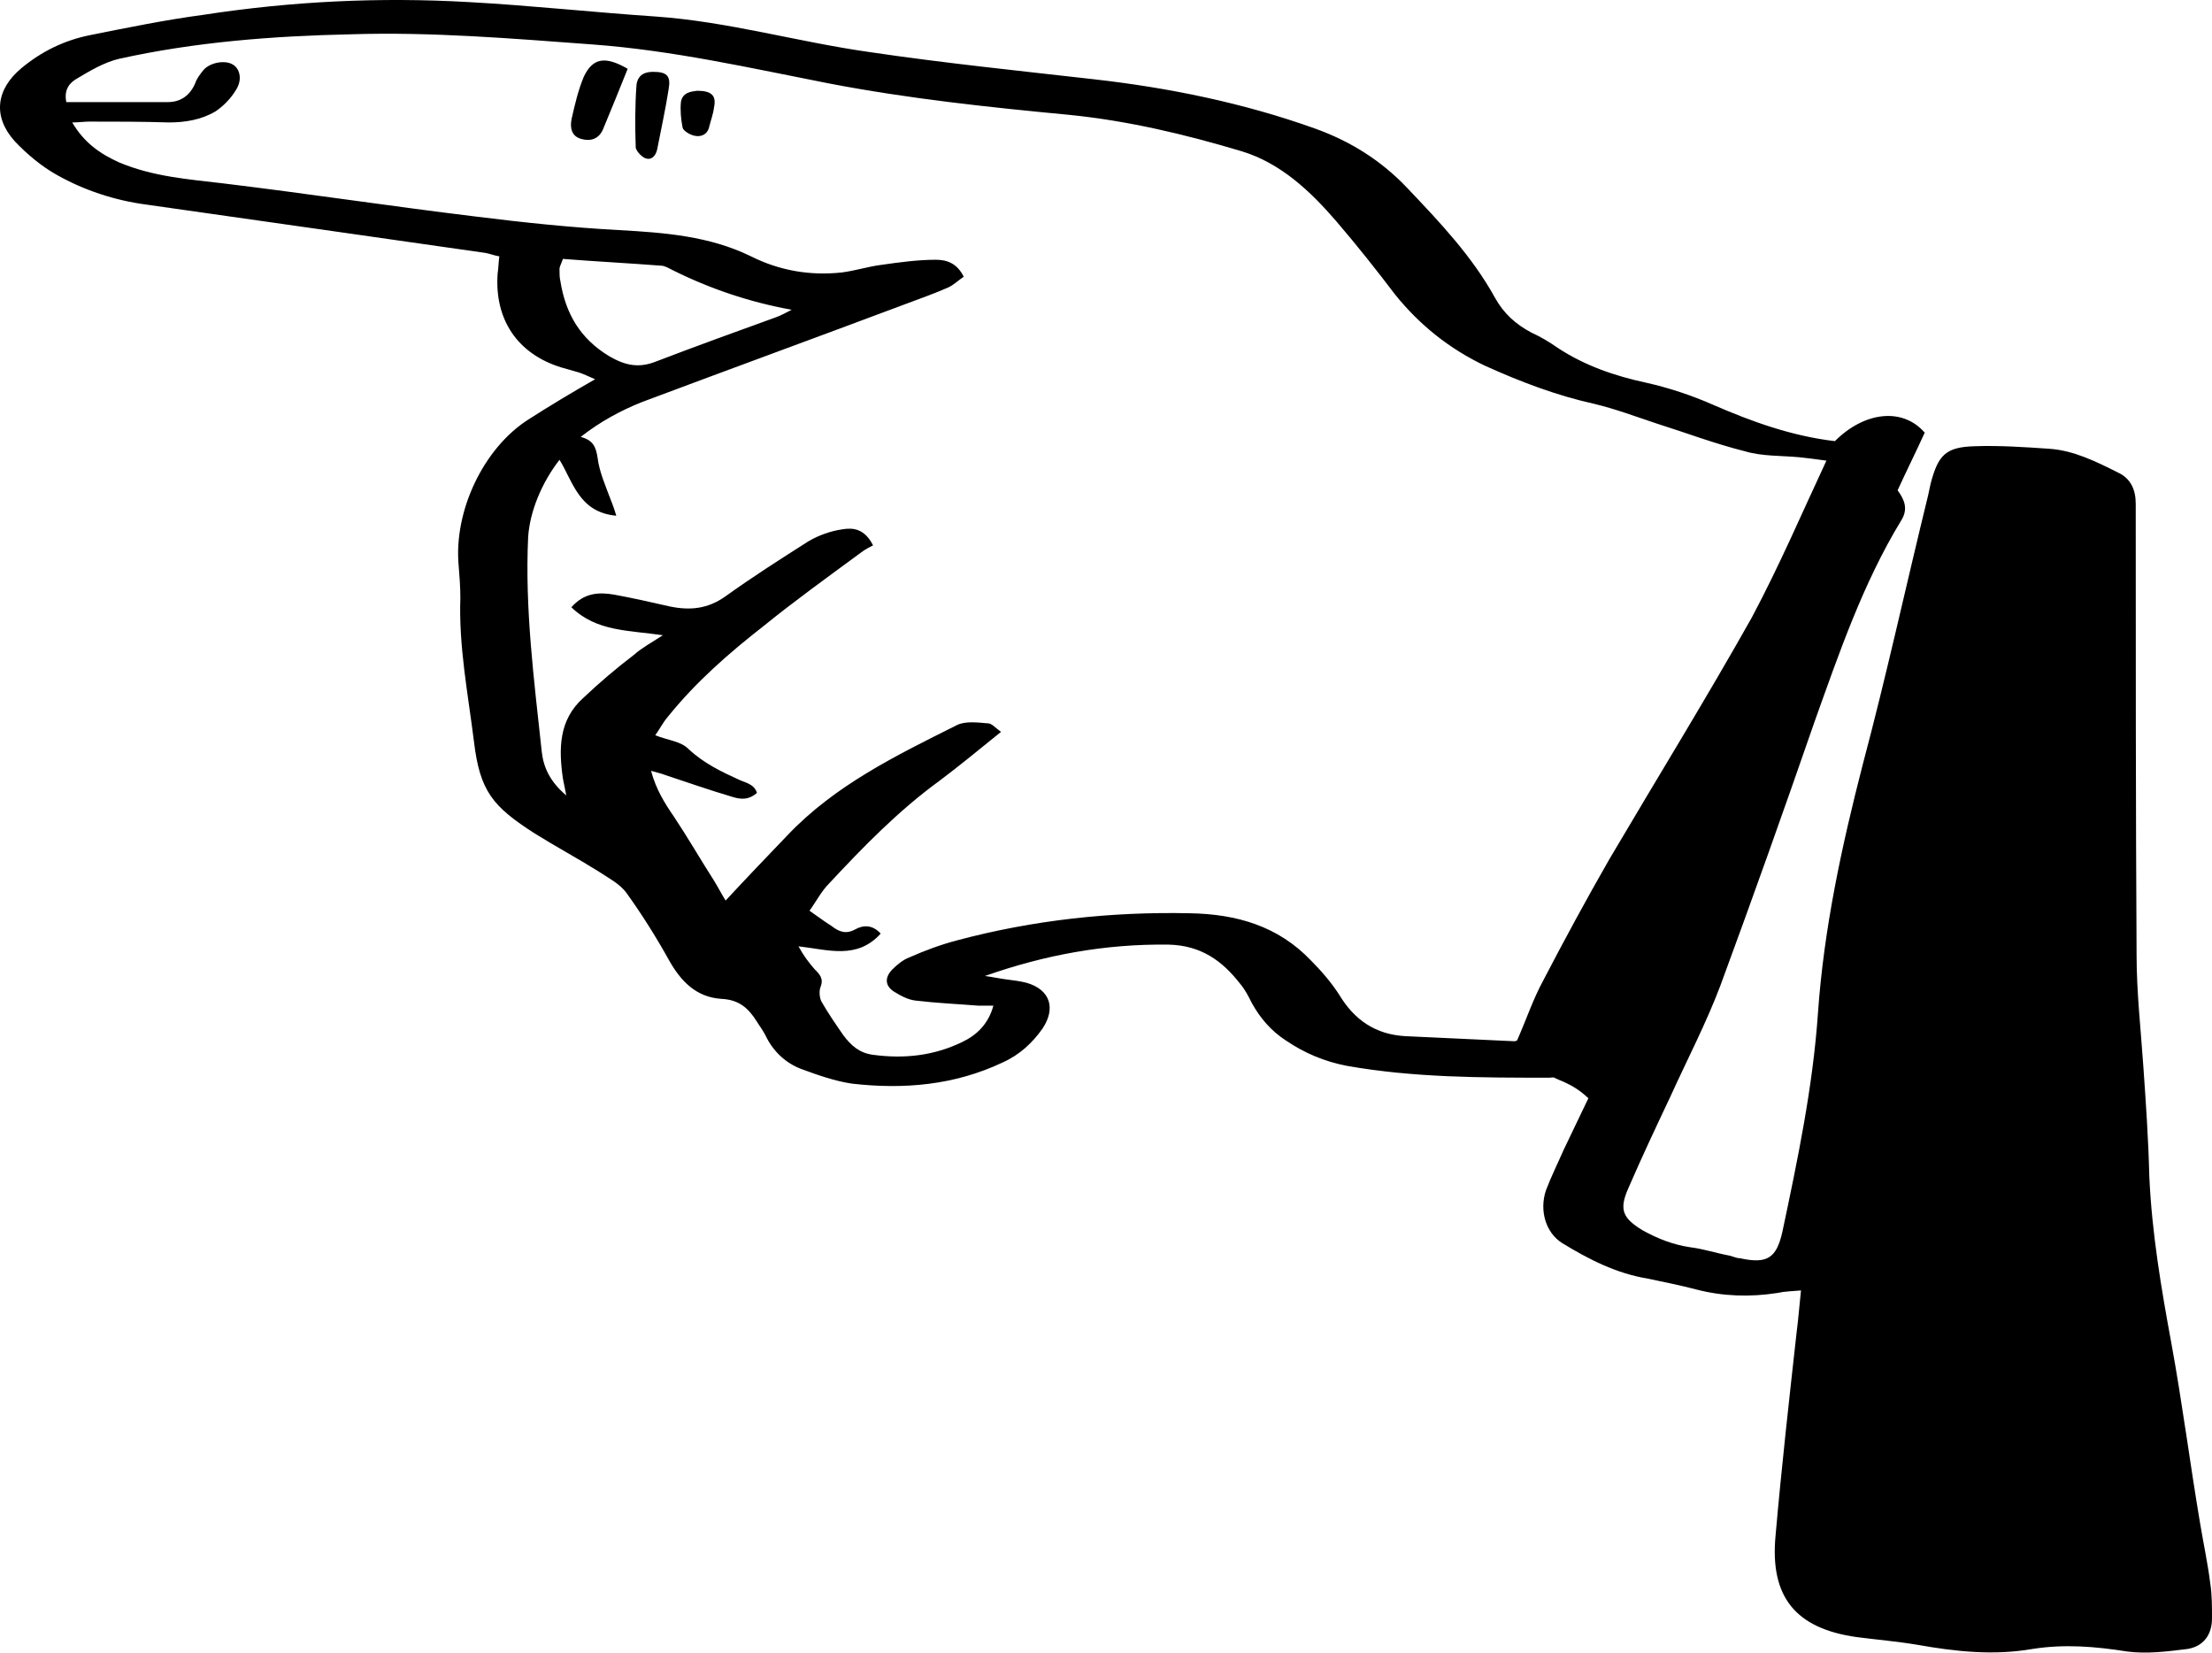<?xml version="1.0" encoding="UTF-8"?> <svg xmlns="http://www.w3.org/2000/svg" width="585" height="437" viewBox="0 0 585 437" fill="none"><path d="M427.221 273.549C426.325 274.446 425.204 275.343 424.532 276.239C420.722 281.17 416.016 284.756 409.74 284.98C391.811 284.98 373.882 284.981 356.176 281.843C350.349 280.722 344.97 278.481 340.04 275.118C336.23 272.653 333.316 269.291 331.075 265.256C330.179 263.463 329.282 261.67 327.938 260.101C323.231 254.05 317.628 250.015 309.112 249.791C292.303 249.567 276.39 252.481 260.478 258.084C262.271 258.308 264.288 258.756 266.081 258.981C267.874 259.205 269.667 259.429 271.46 259.877C277.735 261.67 279.304 266.601 275.718 271.98C273.029 275.791 269.667 278.929 265.185 280.946C252.41 286.998 238.963 288.118 225.292 286.549C220.809 285.877 216.327 284.308 212.069 282.739C207.811 281.17 204.449 278.032 202.432 273.774C201.76 272.429 200.863 271.308 200.191 270.187C197.95 266.601 195.484 264.36 190.778 264.136C184.054 263.687 180.02 259.429 176.882 253.825C173.521 247.774 169.711 241.722 165.677 236.119C163.884 233.653 160.746 232.084 158.057 230.291C152.678 226.929 146.851 223.791 141.472 220.429C130.266 213.256 126.904 209.222 125.335 195.998C123.767 183.446 121.301 170.895 121.75 158.119C121.75 155.205 121.525 152.291 121.301 149.602C119.957 135.257 127.801 118.446 139.903 110.826C145.506 107.24 151.109 103.877 157.384 100.291C155.815 99.619 154.471 98.946 153.126 98.498C151.557 98.05 149.988 97.602 148.419 97.153C136.765 93.567 130.714 84.377 131.611 72.274C131.835 70.929 131.835 69.36 132.059 67.791C130.714 67.567 129.594 67.119 128.473 66.895C115.923 65.102 103.372 63.309 90.821 61.516C73.34 59.05 56.083 56.584 38.826 54.119C30.31 52.998 22.241 50.309 15.07 46.274C11.036 44.033 7.002 40.671 3.864 37.309C-1.963 30.809 -1.067 23.636 5.657 18.033C11.036 13.55 17.087 10.636 23.81 9.291C33.895 7.274 43.757 5.257 53.842 3.912C77.15 0.326 100.459 -0.795 123.991 0.55C140.351 1.447 156.712 3.24 173.297 4.36C192.571 5.705 210.948 11.085 229.998 13.774C249.72 16.688 269.443 18.705 289.165 20.947C309.112 23.188 328.834 27.223 347.66 33.947C357.073 37.309 365.365 42.464 372.313 49.86C380.829 58.826 389.346 67.791 395.397 78.774C397.638 82.809 400.775 85.722 405.034 87.964C407.499 89.084 409.74 90.429 411.982 91.998C419.153 96.705 426.997 99.395 435.29 101.188C441.341 102.533 447.392 104.55 452.995 107.015C463.304 111.498 473.838 115.308 485.268 116.653C493.112 108.808 503.197 107.688 509.024 114.412C506.783 119.343 504.318 124.274 501.853 129.653C503.645 132.119 504.766 134.584 502.749 137.722C492.664 154.308 486.388 172.688 479.889 190.843C471.821 214.153 463.528 237.463 455.012 260.55C451.202 270.636 446.271 280.049 441.789 289.911C437.979 297.98 434.169 306.049 430.583 314.343C428.118 319.946 429.239 322.187 434.393 325.325C438.427 327.567 442.461 329.136 446.944 329.808C450.53 330.256 453.891 331.377 457.477 332.049C458.374 332.273 459.27 332.722 460.167 332.722C467.338 334.291 469.804 332.722 471.373 325.773C475.407 306.722 479.441 287.446 480.785 267.946C482.354 245.532 487.061 223.791 492.664 202.05C498.939 178.515 504.094 154.757 509.921 130.998C510.145 129.877 510.369 128.981 510.593 127.86C512.61 120.239 514.627 118.222 522.247 117.998C528.747 117.774 535.47 118.222 541.97 118.671C548.469 119.119 554.296 122.033 560.123 124.946C563.485 126.515 564.829 129.429 564.829 133.24C564.829 172.912 564.829 212.808 565.053 252.481C565.053 262.343 566.174 272.205 566.847 282.067C567.519 291.705 568.191 301.343 568.415 310.98C569.088 325.998 571.553 340.567 574.242 355.136C577.156 371.049 579.173 386.963 581.862 402.877C582.759 408.256 583.88 413.411 584.552 418.79C585 421.704 585 424.842 585 427.98C585 432.239 582.759 435.377 578.501 436.049C573.122 436.722 567.743 437.394 562.588 436.721C554.072 435.377 546.004 434.704 537.487 436.049C527.178 437.842 517.092 436.722 507.007 434.928C501.628 434.032 496.249 433.584 491.095 432.911C474.958 430.67 468.011 422.377 469.58 406.015C471.148 388.084 473.165 370.153 475.182 351.998C475.631 348.636 475.855 345.273 476.303 341.239C473.838 341.463 472.045 341.463 470.028 341.911C462.856 343.032 455.684 342.808 448.737 341.015C444.478 339.894 439.996 338.998 435.738 338.101C427.446 336.756 420.05 332.946 413.102 328.687C408.844 325.998 407.051 320.17 408.844 314.791C410.189 311.205 411.981 307.618 413.55 304.032C417.584 295.515 421.619 287.222 425.653 278.929C426.101 276.912 426.549 275.118 427.221 273.549C427.67 272.205 428.342 270.86 429.014 269.515C428.566 269.515 428.342 269.291 427.894 269.291C427.894 270.86 427.67 272.205 427.221 273.549ZM483.027 121.808C479.889 121.36 477.872 121.136 475.855 120.912C471.148 120.464 465.994 120.688 461.511 119.343C453.443 117.326 445.823 114.412 437.979 111.946C432.6 110.153 427.221 108.136 421.618 106.791C411.533 104.55 402.12 100.964 392.707 96.705C383.294 92.222 375.45 85.947 368.951 77.878C364.02 71.378 358.866 64.878 353.487 58.602C346.539 50.533 338.695 43.136 328.386 39.998C313.37 35.516 298.354 31.929 282.666 30.36C261.375 28.343 240.308 26.102 219.241 22.067C198.622 18.033 178.003 13.326 156.712 11.757C135.421 10.188 114.13 8.395 92.838 9.067C72.22 9.516 51.601 11.085 31.43 15.567C27.62 16.464 23.81 18.705 20.448 20.723C18.431 21.843 16.863 23.636 17.535 26.998C26.5 26.998 35.465 26.998 44.429 26.998C47.791 26.998 50.256 25.205 51.601 22.067C52.049 20.723 52.946 19.602 53.842 18.481C55.635 16.464 59.669 15.791 61.686 17.136C63.479 18.257 64.151 21.171 62.359 23.86C61.014 26.102 58.997 28.119 56.98 29.464C53.17 31.705 48.911 32.378 44.653 32.378C37.706 32.154 30.758 32.154 23.586 32.154C22.241 32.154 20.897 32.378 19.104 32.378C22.241 37.757 26.5 40.671 31.43 42.912C40.395 46.722 49.808 47.395 59.221 48.516C81.409 51.205 103.596 54.567 125.784 57.257C138.334 58.826 151.109 60.171 163.659 60.843C175.762 61.516 187.64 62.412 198.622 67.791C206.242 71.602 214.31 72.947 222.602 72.05C226.188 71.602 229.55 70.481 233.136 70.033C237.842 69.36 242.773 68.688 247.479 68.688C250.393 68.688 253.082 69.585 254.875 73.171C253.53 74.067 252.186 75.412 250.617 76.084C247.031 77.653 243.221 78.998 239.635 80.343C216.327 89.084 193.019 97.602 169.711 106.343C164.108 108.584 158.729 111.498 153.574 115.533C156.936 116.429 157.608 118.222 158.057 121.136C158.505 124.722 160.074 128.308 161.418 131.895C161.867 133.015 162.315 134.136 162.987 136.377C153.126 135.481 151.557 127.412 147.971 121.584C143.265 127.636 140.127 135.257 139.679 141.981C138.783 161.032 141.248 179.86 143.265 198.688C143.713 202.946 145.506 206.757 149.764 210.343C149.316 208.101 149.092 206.981 148.868 205.86C147.747 198.015 147.747 190.394 154.247 184.567C158.505 180.532 162.987 176.722 167.694 173.136C169.711 171.343 172.176 169.998 175.313 167.981C166.349 166.636 157.832 167.084 151.109 160.584C154.471 156.774 158.281 156.55 162.315 157.222C167.245 158.119 172.176 159.239 177.107 160.36C182.485 161.481 187.192 161.032 191.898 157.67C199.07 152.515 206.466 147.808 213.862 143.101C216.551 141.533 219.689 140.412 222.827 139.964C225.516 139.515 228.654 139.739 230.895 144.222C229.998 144.67 228.654 145.343 227.533 146.239C219.016 152.515 210.276 158.791 201.983 165.515C192.795 172.688 184.054 180.308 176.658 189.498C175.314 191.067 174.417 192.86 173.297 194.429C176.658 195.774 180.02 195.998 182.037 198.015C186.071 201.825 190.778 204.067 195.708 206.308C197.277 206.981 199.518 207.429 200.191 209.67C198.174 211.463 196.156 211.463 193.915 210.791C187.864 208.998 182.037 206.981 175.986 204.963C174.865 204.515 173.745 204.291 172.176 203.843C173.521 208.774 175.762 212.36 178.227 215.946C181.813 221.325 185.175 227.153 188.761 232.756C189.881 234.55 190.778 236.343 191.898 238.136C197.725 231.86 202.88 226.481 208.259 220.877C220.809 207.653 236.946 199.808 253.082 191.739C255.324 190.619 258.685 191.067 261.375 191.291C262.271 191.291 263.168 192.412 264.736 193.532C258.909 198.239 253.755 202.498 248.376 206.532C237.618 214.377 228.429 223.791 219.241 233.653C217.224 235.67 215.879 238.36 214.086 240.825C216.327 242.394 218.12 243.739 219.913 244.86C221.93 246.429 223.723 247.101 226.188 245.756C228.205 244.636 230.671 244.412 232.912 246.877C226.637 253.825 219.016 251.136 211.172 250.239C212.517 252.705 213.862 254.498 215.431 256.291C216.775 257.636 217.896 258.756 217 260.998C216.551 262.119 216.775 263.912 217.224 264.808C219.017 267.946 221.034 270.86 223.051 273.774C225.068 276.463 227.309 278.481 230.895 278.929C239.187 280.05 247.031 279.153 254.427 275.567C258.237 273.774 261.375 270.86 262.719 265.929C261.15 265.929 259.806 265.929 258.685 265.929C253.082 265.48 247.703 265.256 242.101 264.584C240.083 264.36 238.066 263.239 236.274 262.119C234.032 260.55 234.032 258.532 235.825 256.515C237.17 255.17 238.739 253.825 240.532 253.153C244.566 251.36 248.824 249.791 253.082 248.67C273.253 243.291 293.872 241.05 314.715 241.498C327.041 241.722 338.023 244.86 346.763 254.049C349.453 256.739 352.142 259.877 354.159 263.015C358.193 269.739 363.796 273.55 371.64 273.998C381.277 274.446 390.914 274.894 400.551 275.343C400.775 275.343 401.224 275.118 401.224 275.118C403.689 269.515 405.482 264.136 408.171 259.205C413.774 248.446 419.601 237.687 425.653 227.153C438.203 205.86 451.202 184.791 463.304 163.274C470.7 149.377 476.527 135.705 483.027 121.808ZM209.379 81.912C198.174 79.895 187.64 76.308 177.779 71.377C176.883 70.929 175.762 70.257 174.865 70.257C166.125 69.584 157.384 69.136 148.868 68.464C148.42 69.809 147.971 70.481 147.971 71.153C147.971 72.274 147.971 73.395 148.195 74.291C149.54 82.809 153.35 89.533 161.194 94.24C165.452 96.705 169.038 97.377 173.521 95.584C184.054 91.55 194.588 87.74 205.121 83.929C206.466 83.481 208.035 82.584 209.379 81.912Z" fill="black"></path><path d="M166 18.192C163.816 23.624 161.632 29.056 159.447 34.262C158.355 36.752 156.171 37.431 153.769 36.752C151.147 36.073 150.711 33.809 151.148 31.546C152.021 27.698 152.895 23.85 154.424 20.229C156.827 15.249 160.103 14.796 166 18.192Z" fill="black"></path><path d="M172.788 19C176.431 19 177.443 20.14 176.835 23.56C176.026 28.804 174.812 34.276 173.8 39.519C173.395 41.343 172.181 42.483 170.561 41.799C169.55 41.343 168.335 39.975 168.133 39.063C167.931 33.592 167.931 27.892 168.335 22.42C168.74 19.456 170.966 19 172.788 19Z" fill="black"></path><path d="M184.349 24C188.161 24 189.507 25.252 188.834 28.382C188.61 30.26 187.937 31.929 187.488 33.807C187.04 35.476 185.47 36.311 183.676 35.894C182.555 35.685 180.761 34.642 180.537 33.807C180.088 31.512 179.864 29.216 180.088 26.921C180.536 24.417 182.779 24.209 184.349 24Z" fill="black"></path><path d="M423.215 294C425.179 288.504 428.89 284.107 432.164 279.271C435.22 274.434 437.839 268.719 436.748 263.003C436.529 261.904 436.093 260.585 435.001 260.145C433.91 259.705 432.819 260.365 431.946 260.804C426.271 264.322 422.56 269.818 418.195 274.874C416.012 277.292 413.393 279.051 411.21 281.469C407.936 284.767 412.083 285.206 414.484 286.525C417.758 288.064 420.814 290.702 423.215 294Z" fill="black"></path></svg> 